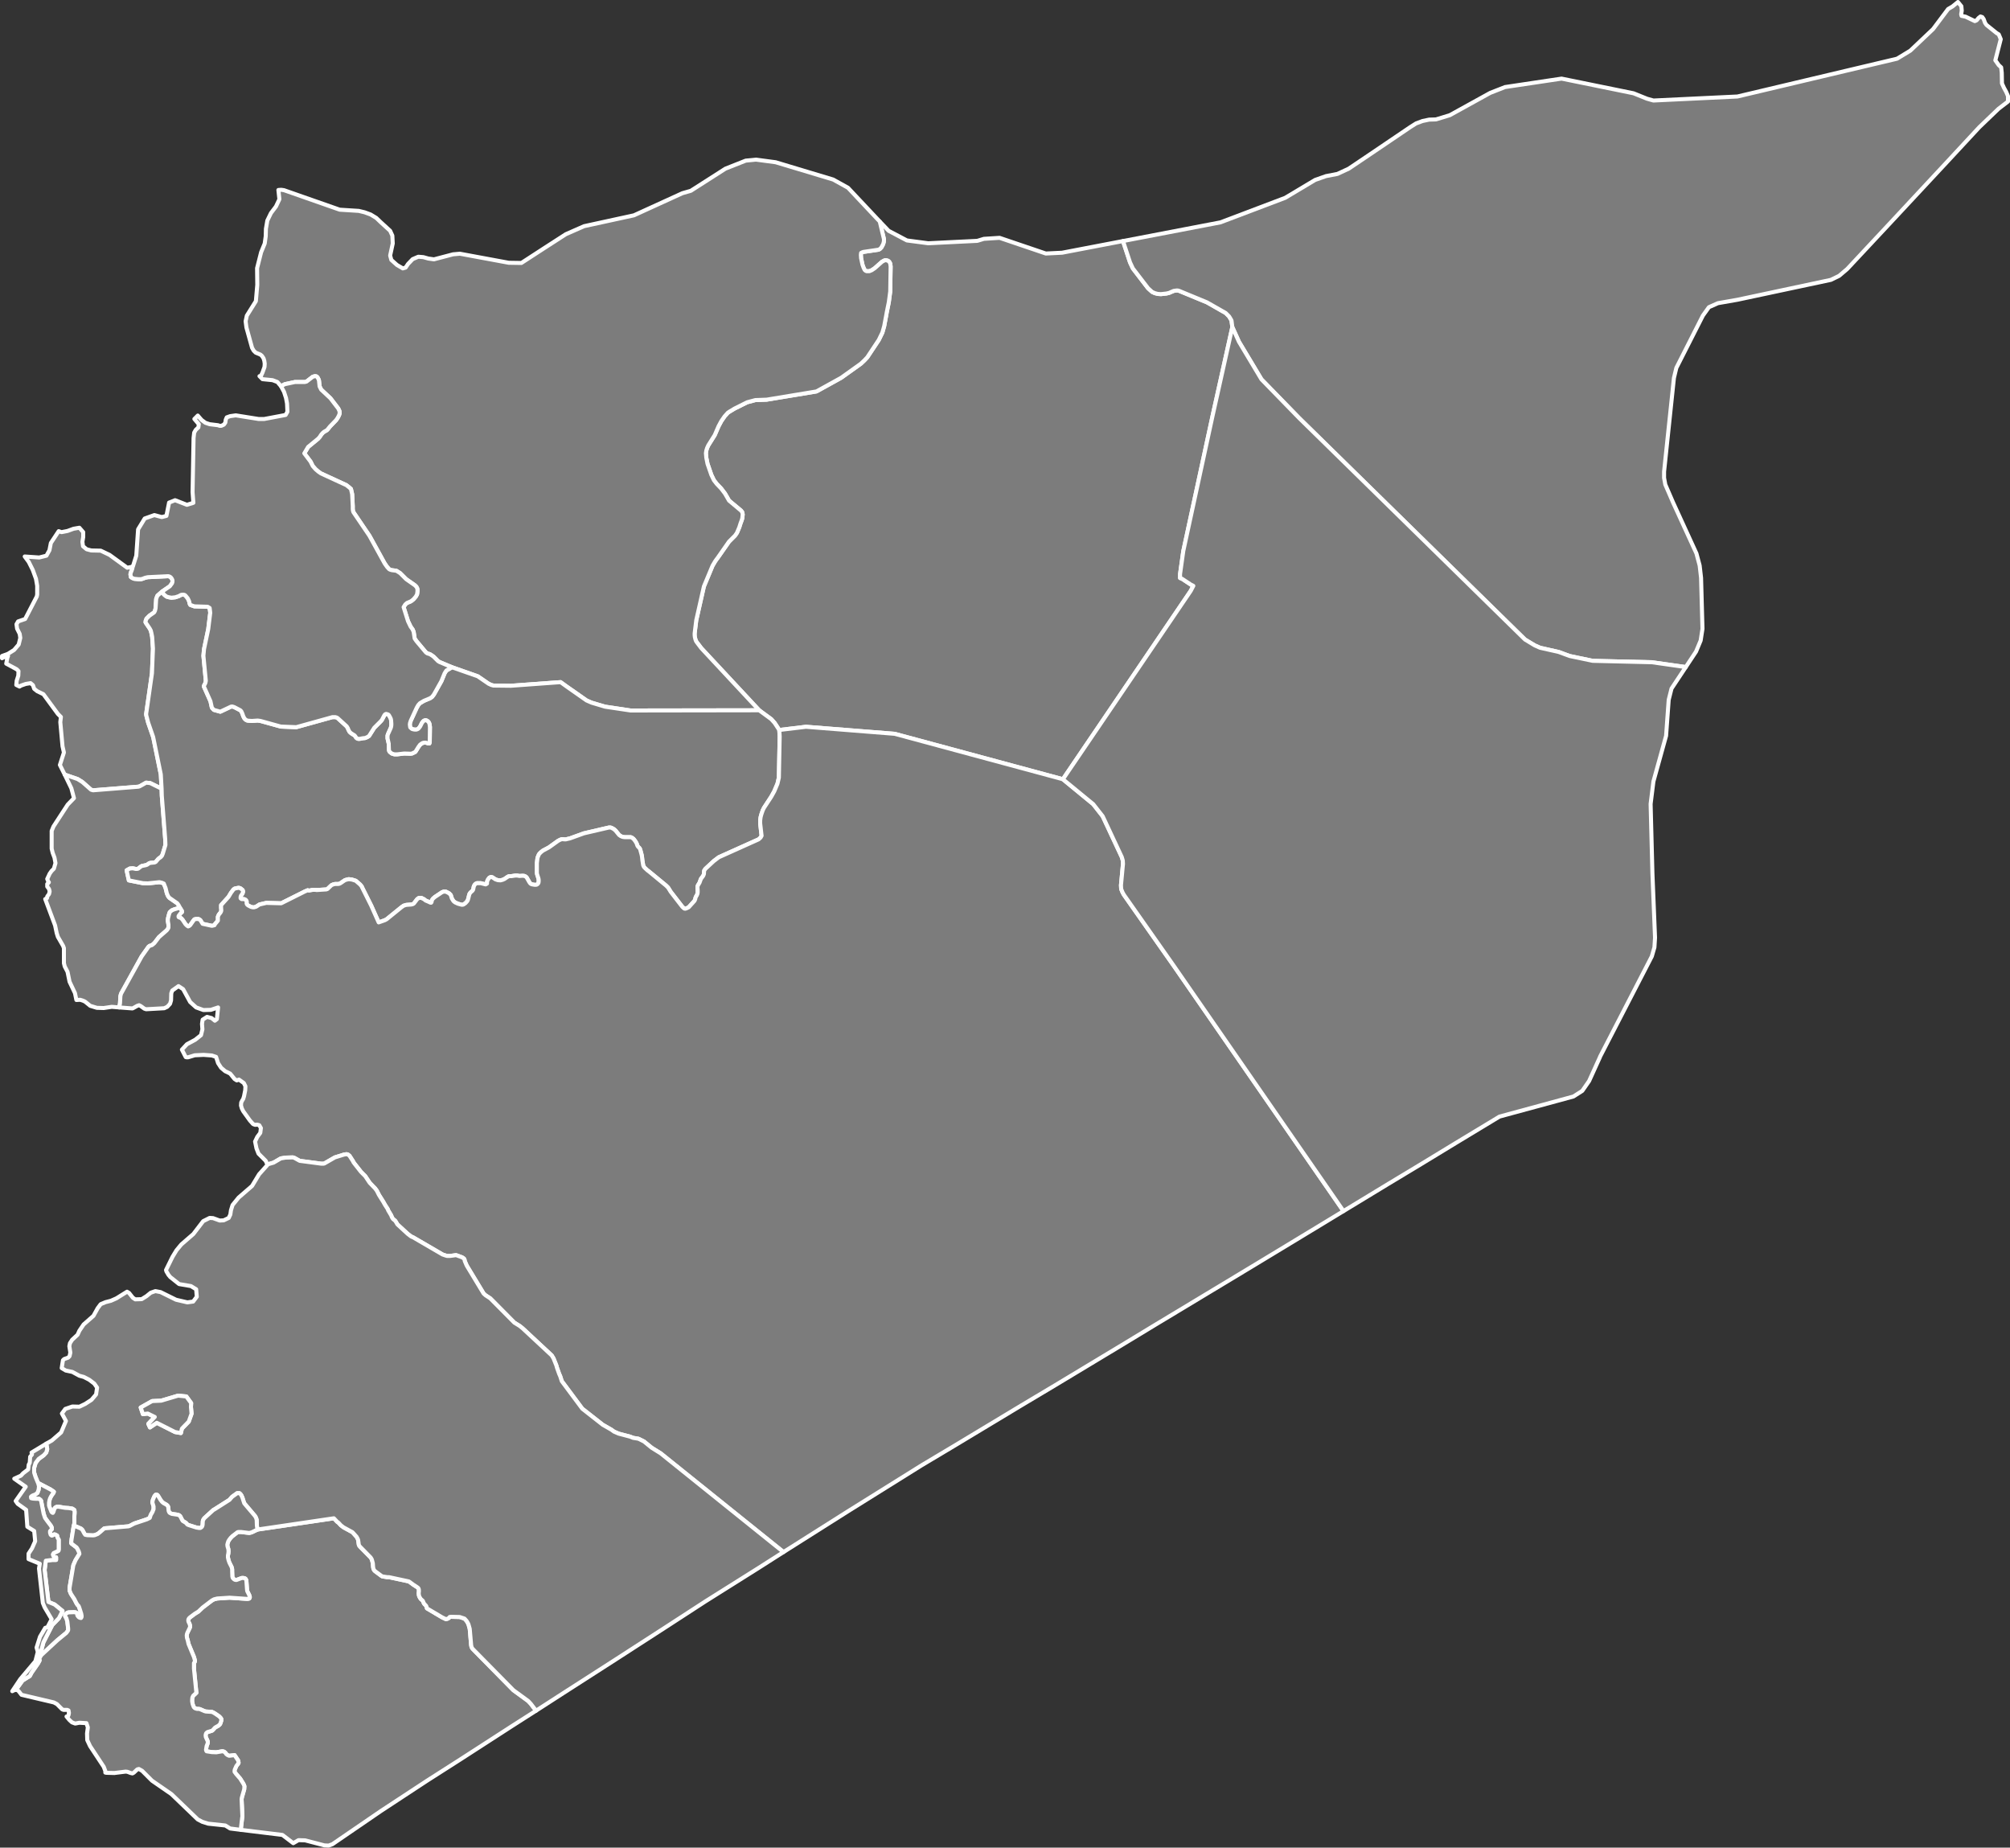 <?xml version="1.0"?>
<!--
************* Copyright (c) 2017 Pareto Softare, LLC DBA Simplemaps.com *******************		
************* Free for Commercial Use, full terms at  http://simplemaps.com/resources/svg-license ************
************* Attribution is appreciated! http://simplemaps.com ***************************
-->
<svg baseprofile="tiny" fill="#7c7c7c" height="919" stroke="#ffffff" stroke-linecap="round" stroke-linejoin="round" stroke-width="2" version="1.2" viewbox="0 0 1000 919" width="1000" xmlns="http://www.w3.org/2000/svg">
 <rect width="100%" height="100%" fill="#333333" stroke="none"/>
 <path d="M65.8 281.9l0.1 0.7-0.4 1.2-0.5 1.2-0.1 0.7 0.1 0.7 0.1 0.6 0.7 0.5 1 0.4 2.1 0.2 1.2 0 0.8-0.2 1.3-0.5 1.3-0.3 10.2-0.5 0.7 0.2 0.6 0.4 0.5 0.7 0.3 0.7 0 0.8-0.2 0.7-1.1 1.5-3.8 2.6-2.4 2.1-0.6 1.6-0.3 4.7-0.3 1.2-0.4 0.8-2.3 1.6-1.5 1.5-0.4 1-0.1 0.8 0.3 0.5 1.7 2.5 0.6 1.1 0.3 1.2 0.4 2 0.4 5.8-0.5 12.3-2.9 20.3 0.1 0.7 0.9 3.5 2.5 7.2 3.8 18.6 0.4 7.1-5.7-2.8-2-0.2-2.1 1.2-1.1 0.6-0.6 0.2-22.6 1.8-1-0.3-4.3-3.8-2.4-1.5-6.4-2.2-2.4-4.8 2-6.2-0.7-3.1-1.1-12 0.3-2.6-1.5-1.5-7.2-9.8-3.1-1.5-1.5-1.2-0.6-1.8-1.2-1-2.4 0.4-2.3 0.8-0.8 0.5-1.6-0.8 0.2-2.1 0.8-2.5 0.1-2.3-0.9-0.9-5.2-2.8 0.2-1 0.3-1.8 0.4-1-0.9 0-2.1 1.1 0-1.1 3-1.1 3-1.9 2.3-2.7 0.8-3.3-0.3-2-1.3-2.6-0.3-2.2 0.8-1.4 3.5-1.2 5.8-11.2 0.2-1 0-4.3-0.6-3.5-1.6-4.4-2-4-2-2.7 7.2 0.5 3.6-0.9 1.5-2.7 0.7-3.6 3.9-5.9 1.4 0.5 3-0.6 3-1.1 2.9-0.5 1.9 2.2 0 2.4-0.4 2.4 0.3 2.2 1.8 1.5 2.3 0.6 4.7 0.1 4.4 2.1 8.8 6.4 2.5-0.5z" id="SYR134" name="Lattakia" data-id="SYR134" data-name="Lattakia">
 </path>
 <path d="M80.4 392.3l0.1 3.5 1.7 21.7 0.1 2.8-1.3 4.3-0.4 1-0.6 0.7-1 0.7-0.5 0.5-1 1.2-0.6 0.3-2.1 0.2-0.6 0.2-1 0.7-0.5 0.2-1.4 0.3-0.6 0.1-0.6 0.3-0.9 0.7-0.5 0.4-0.6 0.1-0.6 0-1.4-0.3-1.5 0.1-1.6 0.9 1.1 5 7 1.4 2.4 0.1 5.8-0.6 1.3 0.3 0.9 0.4 0.9 2.3 0.6 2.5 0.5 1.2 0.3 0.5 0.5 0.6 3.9 2.7 0.7 1 0.6 1.2-2.8 0.8-1.2 0.5-0.7 0.6-0.4 0.4-0.4 1.3-0.4 1.6-0.1 0.8 0 0.6 0.3 1.8 0 1.2 0 0.4-0.3 0.5-0.5 0.7-3.9 3.4-2.3 3-0.7 0.6-0.5 0.4-0.9 0.3-0.3 0.1-0.5 0.4-3.4 4.8-10.3 18.6-0.3 1.2-0.2 3.6-0.4 2-3.7-0.3-4 0.6-3.4-0.1-3.3-1-2.6-2.1-1.1-0.5-1.3-0.4-1.9 0.1-0.7-3.4-2.7-5.7-1-4.9-1.4-2.7-0.4-1.6 0-7.5-0.4-1.1-2.6-4.5-0.6-1.9-0.8-3.8-4.9-13.1 0.9-0.5 0.1-0.8 0.9-1.2 0.3-1.3-0.3-1.2-0.9-1.2 0-1.3 0.8-0.8 0-0.1-0.3-0.3-0.5-1.3 1.2-2.6 0.9-1.3 1.2-1.2 0.8-2.8-0.5-2.7-0.9-2.4-0.5-2.1 0-8.8 0.9-2.2 7.1-10.9 3.1-3.2-1.3-4.9-3.3-6.8 6.4 2.2 2.4 1.5 4.3 3.8 1 0.3 22.6-1.8 0.6-0.2 1.1-0.6 2.1-1.2 2 0.2 5.7 2.8z" id="SYR135" name="Tartus" data-id="SYR135" data-name="Tartus">
 </path>
 <path d="M558.7 119.9l3.5 10.6 1.4 3 7.6 9.9 2 1.8 1.3 0.6 1.5 0.4 1.6 0.1 2.7-0.3 1.3-0.3 2.3-1 0.7-0.1 0.6-0.1 0.8 0 0.7 0.2 13.8 5.7 9.3 5.3 1.7 1.7 0.9 1.5 0.3 0.6 0.1 0.8 0.3 2.4-9.8 44-14.6 67.4-1.6 11.4 0 2 1 0.4 4.4 2.9 1.2 0.6-1.3 2.5-63.6 93.7-83.7-22.6-44.1-3.5-13.3 1.6-2.3-3.5-1.7-1.9-6-4.4-28.8-30.9-2.2-2.9-0.4-0.6-0.3-0.8-0.3-1.2-0.1-1 0-0.9 0.8-6.5 3.8-16.8 4.3-10.3 1.3-2.2 0.7-1 0.4-0.5 5.8-8.3 3-3 0.7-1 0.3-0.5 1.1-2.6 0.7-2.2 0.2-0.5 0.3-0.8 0.3-1 0.2-1.9-0.2-1.1-0.6-0.8-6-5-0.1-0.2-1.9-3.3-1.9-2.5-2.2-2.3-1.4-1.8-1.3-2.7-1.9-5.5-0.6-3-0.2-2.3 0.2-1.3 0.4-1.3 0.6-1.3 3.2-5.1 1.9-4.4 1.4-2.6 1.6-2.3 1.6-1.8 0.9-0.6 2.5-1.5 6.2-3.1 4.1-1.1 5.6-0.2 24.8-4.1 12.3-6.8 9.8-7 1.8-1.7 1.4-1.5 5.7-8.6 1.8-3.7 0.9-3.2 1.2-6.4 0-0.1 1.1-5.4 0.7-5.3 0.2-12.5-0.1-0.7-0.1-0.7-0.3-0.6-0.3-0.4-0.5-0.4-0.7-0.2-0.6-0.1-0.6 0.2-1.1 0.6-3.6 3.2-1.5 1-1.2 0.5-0.7 0-0.6 0-0.5-0.2-0.5-0.4-0.5-1-0.6-1.6-0.7-3.3-0.1-1.6 0.1-1 0.6-0.3 0.6-0.2 7.5-1.1 0.7-0.4 0.7-0.7 0.9-1.7 0.3-1.1 0.1-1-0.1-0.7-2-8.4 4.4 4.6 9.1 4.8 10.6 1.4 24.4-1.2 3.3-1 7.8-0.5 23 7.8 8.1-0.4 30.3-5.8z" id="SYR136" name="Ar Raqqah" data-id="SYR136" data-name="Ar Raqqah">
 </path>
 <path d="M437.7 110.2l2 8.4 0.1 0.7-0.1 1-0.3 1.1-0.9 1.7-0.7 0.7-0.7 0.4-7.5 1.1-0.6 0.2-0.6 0.3-0.1 1 0.1 1.6 0.7 3.3 0.6 1.6 0.5 1 0.5 0.4 0.5 0.2 0.6 0 0.7 0 1.2-0.5 1.5-1 3.6-3.2 1.1-0.6 0.6-0.2 0.6 0.1 0.7 0.2 0.5 0.4 0.3 0.4 0.3 0.6 0.1 0.7 0.1 0.7-0.2 12.5-0.7 5.3-1.1 5.4 0 0.1-1.2 6.4-0.9 3.2-1.8 3.7-5.7 8.6-1.4 1.5-1.8 1.7-9.8 7-12.3 6.8-24.8 4.1-5.6 0.2-4.1 1.1-6.2 3.1-2.5 1.5-0.9 0.6-1.6 1.8-1.6 2.3-1.4 2.6-1.9 4.4-3.2 5.1-0.6 1.3-0.4 1.3-0.2 1.3 0.2 2.3 0.6 3 1.9 5.5 1.3 2.7 1.4 1.8 2.2 2.3 1.9 2.5 1.9 3.3 0.1 0.2 6 5 0.6 0.8 0.2 1.1-0.2 1.9-0.3 1-0.3 0.8-0.2 0.5-0.7 2.2-1.1 2.6-0.3 0.5-0.7 1-3 3-5.8 8.3-0.4 0.5-0.7 1-1.3 2.2-4.3 10.3-3.8 16.8-0.8 6.5 0 0.9 0.1 1 0.3 1.2 0.3 0.8 0.4 0.6 2.2 2.9 28.8 30.9-64 0.1-12.7-1.9-6.7-2-2.5-1.1-10-7-2.9-2.1-24.7 1.8-8.7-0.1-1.1-0.3-1.3-0.6-5.4-3.7-12.8-4.5-6.2-2.6-0.8-0.5-2.2-2.2-1-0.7-0.8-0.5-1.3-0.4-0.7-0.5-4.7-5.6-0.9-1.3-0.5-3.3-0.5-1.2-1-1.4-1.3-2.7-2.2-7 0.8-1.3 0.9-0.8 1.7-0.7 0.5-0.3 1-0.8 0.7-0.8 0.5-0.6 0.6-1.1 0.1-0.7 0.1-0.8 0-0.7-0.1-0.7-0.4-0.8-0.8-0.8-4.3-3-3-3-1.9-1.2-2.3-0.3-0.7-0.2-0.6-0.3-1-1.1-1.2-1.7-7.6-13.8-8-11.8-0.2-0.7-0.1-0.8 0-1.5-0.3-5.9-0.3-1.3-0.3-1.3-0.9-0.8-1.4-1.1-12.6-5.8-1.3-0.9-1.4-1.2-1.4-1.6-1.1-2.2-3.1-4.1 1.9-3.2 5-4.1 0.8-0.9 0.7-1.1 0.7-0.8 0.7-0.6 1.4-0.8 0.4-0.4 1.2-1.5 3-3.1 0.7-1 0.6-1.1 0.3-0.7 0.2-0.7-0.1-1-0.6-1.3-3.9-5.1-4.6-4.3-0.8-1.6-0.3-2.9-0.2-0.6-0.3-0.6-0.3-0.5-0.5-0.4-0.7-0.1-1.1 0.3-3.1 2.4-0.8 0.2-4.9 0-5.1 1.1-1.9 1-1.8-2.1-2.4-0.9-5-0.5-1.5-1.5 0.7-0.1 0.8-1.7 1-2.8 0.1-1.6-0.2-1.4-0.4-1.3-0.8-1.2-0.7-0.6-2.4-1-1-1-0.8-1.4-2.8-10.1-0.4-3.1 0.6-2.8 4.5-7.2 0.7-8.1-0.1-8.3 2-7.9 1.8-4.4 0.5-3.6 0.1-3.7 0.7-4.1 1.8-3.7 2.5-3.3 1.7-3.6-0.5-4.6 1.4-0.1 1.4 0.2 27.7 9.7 9.5 0.6 2.9 0.7 3 1.1 2.8 1.7 2.3 2.2 4.6 4.2 1.1 2.4 0.2 3.9-1.3 6 0.6 2.2 2.8 2.5 2.9 1.7 1.4-0.4 1.2-1.8 2.3-2.4 2.8-1.2 2.5 0.2 2.5 0.7 2.8 0.4 9.5-2.5 3.4-0.3 24.3 4.5 6.3 0.1 11.4-7.4 10.7-6.9 9.1-4 24.8-5.4 24.1-11 4.2-1.2 17.2-11 10.1-4 5.1-0.5 9.8 1.3 28.6 8.6 7.4 4.1 15.8 16.8z" id="SYR137" name="Aleppo" data-id="SYR137" data-name="Aleppo">
 </path>
 <path d="M224.9 331.9l12.8 4.5 5.4 3.7 1.3 0.6 1.1 0.3 8.7 0.1 24.7-1.8 2.9 2.1 10 7 2.5 1.1 6.7 2 12.7 1.9 64-0.1 6 4.4 1.7 1.9 2.3 3.5 0.2 3.2-0.4 20.5-0.7 3-1.6 3.8-1.5 2.7-3.6 5.5-0.6 1.2-0.7 2-0.4 1.5-0.2 1.6 0 1.5 0.7 6.1-0.5 0.9-1 0.9-19.8 8.9-2.5 1.9-4.1 3.8-0.6 0.8-0.1 0.5-0.1 1.4-0.3 0.7-0.1 0.2-0.9 1.2-0.2 0.3-0.7 1.9-0.8 1.3-0.2 0.7 0 0.4 0.1 1.5 0 0.8-0.1 0.7-0.4 1-0.2 0.2-0.4 0.9-0.1 0.6-0.3 0.7-0.1 0.2-2.8 3.1-0.3 0.2-1.1 0.5-0.5 0.1-0.4-0.1-0.9-0.8-5.8-7.5-1.3-2.1-1-1-8.5-7-0.8-0.6-1.3-1.2-0.5-0.6-0.3-0.7-0.4-2.4-0.2-1.9-0.2-1-0.7-2.6-0.3-0.6-0.8-0.8-0.3-0.5-0.3-0.9-0.3-0.6-0.5-0.8-0.7-0.9-0.2-0.2-0.8-0.6-0.6-0.2-3 0-0.8-0.1-0.6-0.2-0.6-0.3-0.7-0.5-1.7-2.1-0.9-0.8-1.1-0.6-0.3-0.1-0.4-0.1-0.6 0-12.5 2.9-6.9 2.5-2.1 0.5-0.6 0-1.4-0.1-0.8 0.3-1 0.5-4.6 3.3-3 1.6-1 0.8-0.6 0.6-0.4 0.5-0.5 1.2-0.2 0.6-0.3 2.5 0 4.8 0.1 0.7 0.7 2.2 0.1 0.7 0 0.7-0.1 0.7-0.3 0.5-0.5 0.4-0.5 0.1-0.6 0-1.2-0.2-0.6-0.2-0.4-0.3-0.5-0.7-1.3-2.3-0.5-0.4-0.6-0.3-0.8-0.1-1.7 0.1-1.1-0.2-0.9 0-2 0.3-0.8 0-0.6 0.1-0.7 0.4-1.3 0.9-0.9 0.4-1.1 0.3-1.3-0.1-1.2-0.4-1.5-1-0.6-0.2-0.4 0.1-0.6 0.3-0.7 1-0.3 0.7-0.1 0.5 0 0.7-0.3 0.2-0.4 0.2-2.4-0.6-1.6 0-0.4 0-0.4 0.2-0.5 0.4-0.4 0.6-0.2 0.5-0.3 1.5-0.3 0.5-1.1 1-0.2 0.3-0.3 0.5-0.6 2.4-0.2 0.6-0.3 0.5-0.8 0.9-1 0.7-0.4 0.1-0.6 0-1.8-0.5-1.3-0.6-0.7-0.5-0.4-0.5-0.6-1-0.5-1.6-0.2-0.3-0.6-0.6-0.5-0.3-0.6-0.3-0.6-0.3-0.3 0-0.8 0-0.8 0.3-3.6 2.4-0.9 0.8-0.5 0.7-0.2 1-0.2 0.3-0.3 0-1.3-0.6-1.2-0.5-0.7-0.6-0.8-0.4-0.6-0.3-1.1 0-0.5 0.3-0.5 0.4-1.6 2.1-0.5 0.3-0.7 0.2-2.6 0.2-1.3 0.4-1 0.7-7.4 6-0.9 0.5-3.1 1.1-3.7-8.3-4.6-9.2-0.1-0.3-0.8-1-2.2-1.9-1.9-0.6-1.6-0.2-0.9 0.2-1 0.3-2.2 1.5-0.6 0.3-0.7 0.1-1.4 0-0.9 0.2-0.9 0.4-2 1.9-0.6 0.2-4.7 0.3-0.8-0.1-1.2 0-1.3 0.3-0.6 0.1-0.4-0.1-0.2-0.1-1.4 0.6-11.8 5.9-7.4-0.2-3.4 0.8-1.7 1.1-1 0.3-0.6 0-0.9-0.2-1.4-0.7-0.5-0.4-0.3-0.5 0-1.2-0.3-0.5-0.5-0.4-0.6-0.2-1.1 0-0.3-0.2-0.2-0.2 0-0.7 0.2-0.6 0.5-0.7 0.3-0.5 0.2-0.7 0-0.3-0.2-0.6-0.5-0.4-0.5-0.4-0.5-0.2-0.5-0.1-0.6 0.1-1.4 0.3-0.6 0.5-1.2 1.6-1.2 2-3.7 4.1 0 1.4 0.1 1.2-0.1 0.5-0.3 0.6-0.8 1-0.3 0.6-0.2 0.5 0 1.6 0 0.3-0.3 0.4-1.1 1.3-0.3 0.6-0.8 0.2-0.5 0.1-4.6-1-1.1-1.8-0.4-0.3-0.6-0.3-1.1 0-0.5 0.1-0.4 0.1-0.4 0.5-1.7 2.4-0.5 0.4-0.5 0.2-0.6-0.4-0.7-0.7-1.4-2.1-0.6-0.7-0.5-0.4-0.3 0-0.6-0.3-0.1-0.3 0.1-0.4 1-1.3 0.6-0.5 0-0.6-1-1.6-0.6-1.2-0.7-1-3.9-2.7-0.5-0.6-0.3-0.5-0.5-1.2-0.6-2.5-0.9-2.3-0.9-0.4-1.3-0.3-5.8 0.6-2.4-0.1-7-1.4-1.1-5 1.6-0.9 1.5-0.1 1.4 0.3 0.6 0 0.6-0.1 0.5-0.4 0.9-0.7 0.6-0.3 0.6-0.1 1.4-0.3 0.5-0.2 1-0.7 0.6-0.2 2.1-0.2 0.6-0.3 1-1.2 0.5-0.5 1-0.7 0.6-0.7 0.4-1 1.3-4.3-0.1-2.8-1.7-21.7-0.1-3.5-0.4-7.1-3.8-18.6-2.5-7.2-0.9-3.5-0.1-0.7 2.9-20.3 0.5-12.3-0.4-5.8-0.4-2-0.3-1.2-0.6-1.1-1.7-2.5-0.3-0.5 0.1-0.8 0.4-1 1.5-1.5 2.3-1.6 0.4-0.8 0.3-1.2 0.3-4.7 0.6-1.6 2.4-2.1 0.7 1.3 0.4 0.4 0.6 0.5 0.6 0.4 1.1 0.3 1.2 0.2 1.9-0.2 1.8-0.6 0.5-0.3 0.6-0.3 0.6-0.1 0.7 0 0.6 0.2 0.5 0.5 0.9 1.1 0.4 0.8 0.3 0.7 0.3 1.3 0.3 0.5 2 0.7 6.6 0.2 1 0.6 0.3 2.4-1 8.1-2.1 10-0.3 3.3 1.2 12.4-0.2 1-0.3 0.7-0.3 0.5-0.2 0.6 3.3 7.4 0.7 3.2 1 1.1 3.2 0.9 5.3-2.5 0.6-0.1 1 0.3 2.7 1.4 0.5 0.3 0.4 0.5 0.5 1.1 0.4 1.2 0.5 1 0.4 0.5 0.5 0.4 0.6 0.3 0.8 0.1 1.5 0.1 2.9-0.2 1.4 0.2 10.1 2.8 7.7 0.3 18-5 0.7 0 0.7 0 0.7 0.2 0.5 0.3 4.5 4.1 0.6 1 0.2 0.6 0.6 1.1 0.4 0.4 0.5 0.4 1.6 1 0.4 0.5 0.3 0.5 0.4 0.4 0.6 0.3 0.9 0 1.5-0.3 1.1-0.1 1-0.4 1-0.6 2.6-4.1 3.2-3.2 0.6-0.7 1.2-2.3 0.4-0.5 0.5-0.2 0.8 0.2 0.5 0.3 0.3 0.5 0.6 1.1 0.2 0.6 0.1 0.7 0.1 1.4 0 0.7-0.1 0.8-0.2 0.7-1.4 3.1-0.2 0.7 0 0.7 0 0.7 0.6 2.6 0 0.7 0.1 2.3 0.1 0.6 0.3 0.5 0.5 0.4 0.5 0.4 0.6 0.2 0.7 0.2 1.5 0 3.4-0.4 3.1 0.1 0.8-0.1 0.8-0.4 0.7-0.3 0.4-0.5 1.3-2.1 0.8-1.1 1-0.7 0.5-0.2 0.6-0.1 0.7 0 0.7 0.2 0.6 0.2 0.5 0 0.2-0.5 0.1-7.7-0.2-1.4-0.2-0.6-0.3-0.5-0.4-0.4-0.5-0.3-0.6-0.2-0.6 0.2-0.5 0.3-0.7 0.9-0.9 1.8-0.4 0.5-0.4 0.5-0.5 0.3-0.6 0.2-0.7 0-0.7-0.1-0.7-0.2-0.5-0.4-0.4-0.4-0.1-0.6-0.1-0.8 0.1-0.8 0.4-1.2 2.9-6.3 0.8-1.4 0.8-0.9 2-1.2 3.1-1.3 1-0.7 0.9-1.2 3.7-6.6 1.6-3.9 0.5-0.8 0.4-0.6 2.8-1.6z" id="SYR138" name="Hamah" data-id="SYR138" data-name="Hamah">
 </path>
 <path d="M528.8 387.6l15.1 12.4 4.7 6 9.5 20.3 0.5 1.7 0.1 1.7-1 10.6 0.1 1.9 0.7 1.7 0.6 1.1 24.8 35.3 84.5 122.1-10.7 6.5-33.2 20.1-16.6 10-16.6 10-16.6 10-16.5 10-33.2 20-16.6 9.9-16.6 10-16.6 10-16.6 9.9-36.7 22.9-32.1 20.3-61.1-49.1-4.5-2.8-3.8-3.1-1-0.5-1.4-0.7-0.5-0.2-2.5-0.4-1.5-0.6-5.7-1.5-2.3-1-1.4-1-4.2-2.4-10.2-8-10.2-13.7-0.8-2.5-0.5-1.1-1.1-3.1-0.3-1.1-1.4-3.5-0.9-1.5-14.5-13.5-1.5-1.2-2.6-1.6-12-12.1-2.3-1.5-1-0.9-7.8-12.9-0.6-1-1-2.3 0-0.3-0.2-0.6-0.2-0.3-0.9-0.6-3-1.1-2.9 0.4-1.6 0-0.7-0.2-1.5-0.5-14.6-8.5-1.1-0.5-1.7-1.3-5.1-4.7-0.7-1.2-0.4-0.6-1.1-0.9-0.5-0.8-0.4-1-1.5-2.5-0.2-0.6-1.1-1.7-0.2-0.3-0.9-1.6-2.2-3.5-1-2-0.9-1.2-2.7-2.8-2.2-3.3-2.1-2.1-3.3-4.2-0.5-0.7-0.1-0.3-1.8-2.8-0.9-0.7-0.7-0.1-1.2 0.2-4.5 1.4-5.2 3-0.4 0.1-1.3 0-10.6-1.4-2.7-1.5-0.7-0.2-3.6 0.1-2.4 0.4-3.6 2.1-3.1 0.9-0.8-1.8-3.6-3.6-1-2.6-0.7-3.4 1.1-2.3 1.5-2 0.3-2.4-0.8-1.4-1-0.3-1.1 0.1-1-0.4-1.6-1.8-3.3-4.6-0.7-1.4-0.4-1.4 0.1-1.5 0.5-1 0.5-0.8 0.4-1.3 0.6-3 0.1-2-0.8-1.6-2.4-1.7-1.1 0.4-1.1-0.7-2.2-2.7-2.5-1.2-2-1.7-1.5-2.3-1-3.1-2.1-0.7-4.1-0.3-4.4 0.2-3.3 1-0.8 0-0.4-0.1-1.9-3.7 2.5-2.7 4.1-2.2 2.9-2.3 0.7-2.9-0.2-2.7 0.3-2.1 2.2-1.4 2.3 0.6 1.6 1.3 1-0.8 0.6-5.8-3.6 1.2-3.7 0.1-3.6-1.3-3-2.7-3.5-6.4-2.3-1.5-3.1 2.2-0.5 1.4-0.1 3.5-0.5 1.7-1.4 1.5-1.5 0.7-9 0.5-0.9-0.3-1.8-1.3-0.8-0.4-0.9 0.3-1.8 1-0.6 0.3-6.6-0.5 0.4-2 0.2-3.6 0.3-1.2 10.3-18.6 3.4-4.8 0.5-0.4 0.3-0.1 0.9-0.3 0.5-0.4 0.7-0.6 2.3-3 3.9-3.4 0.5-0.7 0.3-0.5 0-0.4 0-1.2-0.3-1.8 0-0.6 0.1-0.8 0.4-1.6 0.4-1.3 0.4-0.4 0.7-0.6 1.2-0.5 2.8-0.8 1 1.6 0 0.6-0.6 0.5-1 1.3-0.1 0.4 0.1 0.3 0.6 0.3 0.3 0 0.5 0.4 0.6 0.7 1.4 2.1 0.7 0.7 0.6 0.4 0.5-0.2 0.5-0.4 1.7-2.4 0.4-0.5 0.4-0.1 0.5-0.1 1.1 0 0.6 0.3 0.4 0.3 1.1 1.8 4.6 1 0.5-0.1 0.8-0.2 0.3-0.6 1.1-1.3 0.3-0.4 0-0.3 0-1.6 0.2-0.5 0.3-0.6 0.8-1 0.3-0.6 0.1-0.5-0.1-1.2 0-1.4 3.7-4.1 1.2-2 1.2-1.6 0.6-0.5 1.4-0.3 0.6-0.1 0.5 0.1 0.5 0.2 0.5 0.4 0.5 0.4 0.2 0.6 0 0.3-0.2 0.7-0.3 0.5-0.5 0.7-0.2 0.6 0 0.7 0.2 0.2 0.3 0.2 1.1 0 0.6 0.2 0.5 0.4 0.3 0.5 0 1.2 0.3 0.5 0.5 0.4 1.4 0.7 0.9 0.2 0.6 0 1-0.3 1.7-1.1 3.4-0.8 7.4 0.2 11.8-5.9 1.4-0.6 0.2 0.1 0.4 0.1 0.6-0.1 1.3-0.3 1.2 0 0.8 0.1 4.7-0.3 0.6-0.2 2-1.9 0.9-0.4 0.9-0.2 1.4 0 0.7-0.1 0.6-0.3 2.2-1.5 1-0.3 0.9-0.2 1.6 0.2 1.9 0.6 2.2 1.9 0.8 1 0.1 0.3 4.6 9.2 3.7 8.3 3.1-1.1 0.9-0.5 7.4-6 1-0.7 1.3-0.4 2.6-0.2 0.7-0.2 0.5-0.3 1.6-2.1 0.5-0.4 0.5-0.3 1.1 0 0.6 0.3 0.8 0.4 0.7 0.6 1.2 0.5 1.3 0.6 0.3 0 0.2-0.3 0.2-1 0.5-0.7 0.9-0.8 3.6-2.4 0.8-0.3 0.8 0 0.3 0 0.6 0.3 0.6 0.3 0.5 0.3 0.6 0.6 0.2 0.3 0.5 1.6 0.6 1 0.4 0.5 0.7 0.5 1.3 0.6 1.8 0.5 0.6 0 0.4-0.1 1-0.7 0.8-0.9 0.3-0.5 0.2-0.6 0.6-2.4 0.3-0.5 0.2-0.3 1.1-1 0.3-0.5 0.3-1.5 0.2-0.5 0.4-0.6 0.5-0.4 0.4-0.2 0.4 0 1.6 0 2.4 0.6 0.4-0.2 0.3-0.2 0-0.7 0.1-0.5 0.3-0.7 0.7-1 0.6-0.3 0.4-0.1 0.6 0.2 1.5 1 1.2 0.4 1.3 0.1 1.1-0.3 0.9-0.4 1.3-0.9 0.7-0.4 0.6-0.1 0.8 0 2-0.3 0.9 0 1.1 0.2 1.7-0.1 0.8 0.1 0.6 0.3 0.5 0.4 1.3 2.3 0.5 0.7 0.4 0.3 0.6 0.2 1.2 0.2 0.6 0 0.5-0.1 0.5-0.4 0.3-0.5 0.1-0.7 0-0.7-0.1-0.7-0.7-2.2-0.1-0.7 0-4.8 0.3-2.5 0.2-0.6 0.5-1.2 0.4-0.5 0.6-0.6 1-0.8 3-1.6 4.6-3.3 1-0.5 0.8-0.3 1.4 0.1 0.6 0 2.1-0.5 6.9-2.5 12.5-2.9 0.6 0 0.4 0.1 0.3 0.1 1.1 0.6 0.9 0.8 1.7 2.1 0.7 0.5 0.6 0.3 0.6 0.2 0.8 0.1 3 0 0.6 0.2 0.8 0.6 0.2 0.2 0.7 0.9 0.5 0.8 0.3 0.6 0.3 0.9 0.3 0.5 0.8 0.8 0.3 0.6 0.7 2.6 0.2 1 0.2 1.9 0.4 2.4 0.3 0.7 0.5 0.6 1.3 1.2 0.8 0.6 8.5 7 1 1 1.3 2.1 5.8 7.5 0.9 0.8 0.4 0.1 0.5-0.1 1.1-0.5 0.3-0.2 2.8-3.1 0.1-0.2 0.3-0.7 0.1-0.6 0.4-0.9 0.2-0.2 0.4-1 0.1-0.7 0-0.8-0.1-1.5 0-0.4 0.2-0.7 0.8-1.3 0.7-1.9 0.2-0.3 0.9-1.2 0.1-0.2 0.3-0.7 0.1-1.4 0.1-0.5 0.6-0.8 4.1-3.8 2.5-1.9 19.8-8.9 1-0.9 0.5-0.9-0.7-6.1 0-1.5 0.2-1.6 0.4-1.5 0.7-2 0.6-1.2 3.6-5.5 1.5-2.7 1.6-3.8 0.7-3 0.4-20.5-0.2-3.2 13.3-1.6 44.1 3.5 83.7 22.6z" id="SYR139" name="Homs (Hims)" data-id="SYR139" data-name="Homs (Hims)">
 </path>
 <path d="M224.9 331.9l-2.8 1.6-0.4 0.6-0.5 0.8-1.6 3.9-3.7 6.6-0.9 1.2-1 0.7-3.1 1.3-2 1.2-0.8 0.9-0.8 1.4-2.9 6.3-0.4 1.2-0.1 0.8 0.1 0.8 0.1 0.6 0.4 0.4 0.5 0.4 0.7 0.2 0.7 0.1 0.7 0 0.6-0.2 0.5-0.3 0.4-0.5 0.4-0.5 0.9-1.8 0.7-0.9 0.5-0.3 0.6-0.2 0.6 0.2 0.5 0.3 0.4 0.4 0.3 0.5 0.2 0.6 0.2 1.4-0.1 7.7-0.2 0.5-0.5 0-0.6-0.2-0.7-0.2-0.7 0-0.6 0.1-0.5 0.2-1 0.7-0.8 1.1-1.3 2.1-0.4 0.5-0.7 0.3-0.8 0.4-0.8 0.1-3.1-0.1-3.4 0.4-1.5 0-0.7-0.2-0.6-0.2-0.5-0.4-0.5-0.4-0.3-0.5-0.1-0.6-0.1-2.3 0-0.7-0.6-2.6 0-0.7 0-0.7 0.2-0.7 1.4-3.1 0.2-0.7 0.1-0.8 0-0.7-0.1-1.4-0.1-0.7-0.2-0.6-0.6-1.1-0.3-0.5-0.5-0.3-0.8-0.2-0.5 0.2-0.4 0.5-1.2 2.3-0.6 0.7-3.2 3.2-2.6 4.1-1 0.6-1 0.4-1.1 0.1-1.5 0.3-0.9 0-0.6-0.3-0.4-0.4-0.3-0.5-0.4-0.5-1.6-1-0.5-0.4-0.4-0.4-0.6-1.1-0.2-0.6-0.6-1-4.5-4.1-0.5-0.3-0.7-0.2-0.7 0-0.7 0-18 5-7.7-0.3-10.1-2.8-1.4-0.2-2.9 0.2-1.5-0.1-0.8-0.1-0.6-0.3-0.5-0.4-0.4-0.5-0.5-1-0.4-1.2-0.5-1.1-0.4-0.5-0.5-0.3-2.7-1.4-1-0.3-0.6 0.1-5.3 2.5-3.2-0.9-1-1.1-0.7-3.2-3.3-7.4 0.2-0.6 0.3-0.5 0.3-0.7 0.2-1-1.2-12.4 0.3-3.3 2.1-10 1-8.1-0.3-2.4-1-0.6-6.6-0.2-2-0.7-0.3-0.5-0.3-1.3-0.3-0.7-0.4-0.8-0.9-1.1-0.5-0.5-0.6-0.2-0.7 0-0.6 0.1-0.6 0.3-0.5 0.3-1.8 0.6-1.9 0.2-1.2-0.2-1.1-0.3-0.6-0.4-0.6-0.5-0.4-0.4-0.7-1.3 3.8-2.6 1.1-1.5 0.2-0.7 0-0.8-0.3-0.7-0.5-0.7-0.6-0.4-0.7-0.2-10.2 0.5-1.3 0.3-1.3 0.5-0.8 0.2-1.2 0-2.1-0.2-1-0.4-0.7-0.5-0.1-0.6-0.1-0.7 0.1-0.7 0.5-1.2 0.4-1.2-0.1-0.7 0.3-0.1 1.7-5.4 0.9-13.1 3.3-5.4 4.8-1.7 3.7 1 2.3-0.6 1.3-6.5 0-0.1 3-1.2 5.9 2.3 3.2-1-0.4-5.3 0.5-26.9 0.3-2.7 0.8-1.4 1.3-1.2 0.2-1.6-2.2-2.6 1.7-1.7 1.9 2.2 1.9 1.4 2.1 0.7 4.1 0.5 0.9 0.3 0.8 0 1.3-0.6 0.7-1 0.2-1.4 0.5-1.2 1.7-0.6 2.8-0.4 11.3 1.8 2.9 0 10.6-2 0.9-1.6-0.2-4.1-0.5-2.7-1-3.1-1.5-2.8 1.9-1 5.1-1.1 4.9 0 0.8-0.2 3.1-2.4 1.1-0.3 0.7 0.1 0.5 0.4 0.3 0.5 0.3 0.6 0.2 0.6 0.3 2.9 0.8 1.6 4.6 4.3 3.9 5.1 0.6 1.3 0.1 1-0.2 0.7-0.3 0.7-0.6 1.1-0.7 1-3 3.1-1.2 1.5-0.4 0.4-1.4 0.8-0.7 0.6-0.7 0.8-0.7 1.1-0.8 0.9-5 4.1-1.9 3.2 3.1 4.1 1.1 2.2 1.4 1.6 1.4 1.2 1.3 0.9 12.6 5.8 1.4 1.1 0.9 0.8 0.3 1.3 0.3 1.3 0.3 5.9 0 1.5 0.1 0.8 0.2 0.7 8 11.8 7.6 13.8 1.2 1.7 1 1.1 0.6 0.3 0.7 0.2 2.3 0.3 1.9 1.2 3 3 4.3 3 0.8 0.8 0.4 0.8 0.1 0.7 0 0.7-0.1 0.8-0.1 0.7-0.6 1.1-0.5 0.6-0.7 0.8-1 0.8-0.5 0.3-1.7 0.7-0.9 0.8-0.8 1.3 2.2 7 1.3 2.7 1 1.4 0.5 1.2 0.5 3.3 0.9 1.3 4.7 5.6 0.7 0.5 1.3 0.4 0.8 0.5 1 0.7 2.2 2.2 0.8 0.5 6.2 2.6z" id="SYR140" name="Idlib" data-id="SYR140" data-name="Idlib">
 </path>
 <path d="M838.7 331.8l-16.9-2.4-29.4-0.7-11.5-2.4-5.4-2-9.3-2.1-2.7-1.2-4.8-2.9-112.4-110.2-18.7-19.2-11.2-18.7-3.3-7.3-0.3-2.4-0.1-0.8-0.3-0.6-0.9-1.5-1.7-1.7-9.3-5.3-13.8-5.7-0.7-0.2-0.8 0-0.6 0.1-0.7 0.1-2.3 1-1.3 0.3-2.7 0.3-1.6-0.1-1.5-0.4-1.3-0.6-2-1.8-7.6-9.9-1.4-3-3.5-10.6 48.5-9.3 32.2-12.2 14.9-8.9 5.4-1.9 5.7-1.1 5.6-2.6 10.7-7.2 19.8-13.4 3-1.9 3.2-1.2 3.3-0.7 3.4-0.1 6.9-2.1 20.1-11.1 7.4-2.9 28.1-4.2 35.8 7.3 6.7 2.7 3.2 0.9 41.8-2 62.5-14.8 16.9-4 6.6-4 11.3-10.7 7.5-10 2.2-1.3 2.7-2.2 1.7 2.1 0.2 2.2-0.3 1.8 0.2 0.8 2 0.4 4.6 2.2 0.9-0.4 0.9-1.1 1-0.8 0.9 0.3 0.7 1 0.7 1.9 0.7 1 5.1 4.1 1 0.6 1 2.4-2.7 10.5 1.7 2.4 1.2 1.1 0.3 2.7 0.1 5.3 1 2.2 1.1 2 0.9 2.1 0 2.7-4.7 3.6-9.6 9.2-15.5 16.7-30 32.2-20.2 21.6-4 3.4-4.1 2-46.5 9.9-9.7 1.7-4.5 2-3 4.2-13.2 26-1.2 5-4.9 46.6 0 3.1 0.6 3.3 3.9 9 11.6 25.3 1.6 6 0.7 6.1 0.7 25.4-0.9 5.8-2.3 5.5-5.1 7.7z" id="SYR141" name="Hasaka (Al Haksa)" data-id="SYR141" data-name="Hasaka (Al Haksa)">
 </path>
 <path d="M838.7 331.8l-7.1 10.7-1.4 5.6-1.3 17.9-6.3 22.7-1.4 11.2 0.9 34.5 1.3 32-0.3 4.8-1.3 4.5-25.8 50 0 0.1-5.4 11.9-3.4 4.9-4.4 2.8-36.8 10-22 13.3-16.6 10.1-16.6 10-22.4 13.6-84.5-122.1-24.8-35.3-0.6-1.1-0.7-1.7-0.1-1.9 1-10.6-0.1-1.7-0.5-1.7-9.5-20.3-4.7-6-15.1-12.4 63.6-93.7 1.3-2.5-1.2-0.6-4.4-2.9-1-0.4 0-2 1.6-11.4 14.6-67.4 9.8-44 3.3 7.3 11.2 18.7 18.7 19.2 112.4 110.2 4.8 2.9 2.7 1.2 9.3 2.1 5.4 2 11.5 2.4 29.4 0.7 16.9 2.4z" id="SYR142" name="Dayr Az Zawr" data-id="SYR142" data-name="Dayr Az Zawr">
 </path>
 <path d="M266.7 850.9l-11.9 7.6-25.7 16.6-16.6 10.6-23 15.1-24.1 16.5-1.9 0.7-2.1-0.1-9.6-2.5-3.3-0.1-2.6 1.5-5.4-4.1-20.5-2.5-0.1-1.1 0.6-5.1 0.1-0.4-0.4-8.6 0.1-0.8 1-3.5 0.2-0.7 0.1-1.5-0.2-0.6-0.4-0.8-1.5-2.4-2-2.3-0.8-1.1 0-0.5 0.1-0.6 0.8-1.8 1-1.3 0.1-0.3-0.2-1.1-1.8-2.7-2.4 0.3-0.4 0-0.8-0.4-0.6-0.5-0.3-0.5-0.7-0.6-0.7-0.2-0.3 0-2.9 0.5-2.3-0.1-2.5-0.4-0.2-0.3-0.1-0.5 0.2-1.2 0.1-0.6 0.5-1.3 0.1-0.7-0.1-0.5-0.9-2-0.1-0.9 0.2-0.9 0.6-0.6 1.9-0.6 0.6-0.2 0.4-0.4 1-1.1 0.5-0.3 1.1-0.6 0.8-0.7 0.3-0.6 0.4-1.3 0-0.8-0.4-0.6-0.7-0.7-1.9-1.3-1-0.6-0.7-0.3-3-0.2-0.7-0.2-2.3-1-0.7-0.1-0.7 0-0.7-0.2-0.4-0.2-0.5-0.5-0.5-1.3-0.1-0.4-0.2-1.1 0-0.8 0.1-1.1 0.4-0.9 1.6-1.5-1.2-12 0-2.8 0.4-0.6 0.1-0.6-0.5-1.8-2.7-6.5-0.4-1.8-0.4-1.3-0.1-1.1 0.1-0.7 0.2-0.6 1.2-2.5 0.2-0.6-0.1-0.7-0.2-0.7-0.4-0.8-0.2-0.6 0-0.7 0.3-0.6 0.5-0.5 2.4-1.8 1.8-1.1 2.1-2 4.6-3.5 1.1-0.6 1.6-0.4 6.1-0.4 8.8 0.6 0.7-0.1 0.3-0.1 0.2-0.3 0.1-0.4-0.3-1-0.7-1.4-0.3-0.6-0.1-0.7-0.3-4.2-0.1-0.6-0.3-0.6-0.5-0.3-0.7-0.1-0.7 0-0.3 0.1-2.4 0.9-0.7-0.1-0.5-0.3-0.6-0.6-0.2-0.7-0.1-2.7 0-0.8-0.1-0.7-0.2-0.6-1.1-2.2-0.4-1.2-0.3-1.3 0-1 0.2-1 0.1-1.1-0.1-1.1-0.4-1.3-0.1-0.9 0.2-0.8 0.3-0.9 0.5-0.8 0.7-0.9 0.8-0.8 2.6-2 0.6-0.1 1 0 4.2 0.5 1.2-0.3 2.9-1.4 38-5.6 0.2 0.2 1.4 1.5 0.7 0.5 1.2 1.3 1.3 1 4.4 2.4 0.4 0.4 1.7 1.9 0.6 1.1 0.2 0.6 0.3 2.2 0.2 0.5 0.4 0.5 5.3 5.4 0.5 0.8 0.2 0.6 0.4 1.5 0.1 1.6 0.1 0.7 0.2 0.7 0.3 0.5 0.4 0.4 3.1 2.3 0.5 0.3 2.5 0.4 0.9 0 9.8 2.1 0.7 0.5 0.7 0.5 0.8 0.6 1.7 1.1 0.7 0.5 0.3 0.5 0.1 0.6 0 0.8-0.1 0.7 0.1 1 0.1 0.4 0.2 0.5 0.6 1 0.9 0.8 0.2 0.2 0.3 0.8 0.4 0.7 0.4 0.4 0.3 0.3 0.3 0.4 0.3 1.1 7.6 4.5 1.9 0.9 0.9-0.3 0.5-0.3 0.4-0.5 0.7-0.1 4.3 0.1 2.4 0.8 1 1.1 0.6 1 0.3 0.6 0.2 0.6 0.5 1.8 0.7 8.1 0.2 1 0.5 0.8 20.3 20.6 7.4 5.4 1.3 1.4 2.6 3.4z" id="SYR143" name="As Suwayda'" data-id="SYR143" data-name="As Suwayda'">
 </path>
 <path d="M389.8 772l-12.7 8.1-26.1 16.4-19.1 12.4-25.7 16.6-25.7 16.5-13.8 8.9-2.6-3.4-1.3-1.4-7.4-5.4-20.3-20.6-0.5-0.8-0.2-1-0.7-8.1-0.5-1.8-0.2-0.6-0.3-0.6-0.6-1-1-1.1-2.4-0.8-4.3-0.1-0.7 0.1-0.4 0.5-0.5 0.3-0.9 0.3-1.9-0.9-7.6-4.5-0.3-1.1-0.3-0.4-0.3-0.3-0.4-0.4-0.4-0.7-0.3-0.8-0.2-0.2-0.9-0.8-0.6-1-0.2-0.5-0.1-0.4-0.1-1 0.1-0.7 0-0.8-0.1-0.6-0.3-0.5-0.7-0.5-1.7-1.1-0.8-0.6-0.7-0.5-0.7-0.5-9.8-2.1-0.9 0-2.5-0.4-0.5-0.3-3.1-2.3-0.4-0.4-0.3-0.5-0.2-0.7-0.1-0.7-0.1-1.6-0.4-1.5-0.2-0.6-0.5-0.8-5.3-5.4-0.4-0.5-0.2-0.5-0.3-2.2-0.2-0.6-0.6-1.1-1.7-1.9-0.4-0.4-4.4-2.4-1.3-1-1.2-1.3-0.7-0.5-1.4-1.5-0.2-0.2-38 5.6-0.3-1.9-0.1-2.9-0.3-1-0.5-0.9-5-5.9-0.4-0.5-0.2-0.6-0.7-2.2-0.5-1.1-0.5-0.7-0.5-0.4-0.6 0-0.5 0-2.5 1.8-0.9 1-0.4 0.5-7.4 4.7-0.7 0.4-4.5 4.1-0.5 0.8-0.2 0.6-0.1 1.9-0.2 0.7-0.3 0.4-0.6 0.4-0.8 0-1.2-0.2-3.8-1.2-0.7-0.3-0.4-0.5-0.4-0.4-1.5-0.9-0.3-0.5-0.7-1.4-0.3-0.5-0.5-0.4-0.2-0.1-0.7-0.2-2.7-0.4-0.7-0.3-0.5-0.3-0.3-0.6-0.1-0.3-0.2-1.8-0.2-0.6-0.6-0.6-1.6-0.9-0.7-0.6-0.7-0.9-1.2-2-0.4-0.5-0.6-0.2-0.4 0.2-0.5 0.7-0.7 1.6-0.2 0.8-0.1 0.6 0.6 2 0 0.7 0 0.7-0.3 0.7-0.2 0.6-0.9 1.5-0.5 1.5-1.4 0.7-6.3 2.1-2.3 1.2-0.6 0.2-11.9 1-0.2 0.1-2.3 2-0.9 0.7-0.5 0.2-1 0.4-0.8 0.1-2.9-0.1-1-0.2-0.5-0.7-0.9-1.7-0.6-0.6-0.4-0.2-3.3-1.4 0.3-1.2 0-0.8 0-2.7 0.1-1.5 0-0.8-0.1-0.7-0.4-0.3-0.6-0.4-1.9-0.3-1.7-0.1-3.5-0.6-0.7 0.1-0.6 0.3-0.4 0.4-0.2 0.5-0.4 1.3-0.3 0.5-0.3-0.1-0.4-0.4-0.9-2.2-0.3-0.9 0-0.8 0-0.7 0.2-1.1 0.3-1 0.4-0.8 0.6-1 0.7-0.9 0.2-0.6-1.6-1.1-6.3-3.3-1.2-2.9-0.7-2.2 0-2.4 0.7-2.4 1.5-2 2.5-1.8 1.3-1.4 0.5-1.7-0.5-2.7 2.8-1.6 4.6-4 2.4-5.7-2-3.7 1.7-2.3 3.5-1.2 3.5 0.1 2.9-1.4 3.1-2 2.3-2.7 0.5-3.4-1.4-2-2.5-1.9-2.7-1.4-2.2-0.6-3.5-1.9-3.3-0.7-2-1.2 0.6-3.9 0.6-0.6 2-0.7 0.7-0.7 0.4-1.8-0.5-3.2 0.3-1.5 1.1-1.7 2.7-2.5 0.9-2 2.1-3.1 4.9-4.3 2.1-3.8 1.5-2 2.4-1 2.7-0.7 2.7-1.2 5.3-3.3 1 0.6 1.9 2.4 1.2 0.8 3.2-0.1 2.4-1.5 2.1-1.7 2.3-0.8 2.6 0.5 7.7 3.8 5.6 1.3 2.9-0.4 1.8-2.4-0.3-3.7-2.6-1.6-5.9-1-4.4-3.5-0.9-1.1-1-1.7-0.2-0.7 3.2-6.5 2-3.3 2.4-2.9 6-5.2 4.9-6.4 3.2-1.6 1.7 0.1 3.3 1.2 2-0.1 2.5-1.2 0.8-1.7 0.3-2.1 0.8-2.6 3-3.7 6.7-5.8 3.5-5.8 4.2-4.7-0.1-0.2 3.1-0.9 3.6-2.1 2.4-0.4 3.6-0.1 0.7 0.2 2.7 1.5 10.6 1.4 1.3 0 0.4-0.1 5.2-3 4.5-1.4 1.2-0.2 0.7 0.1 0.9 0.7 1.8 2.8 0.1 0.3 0.5 0.7 3.3 4.2 2.1 2.1 2.2 3.3 2.7 2.8 0.9 1.2 1 2 2.2 3.5 0.9 1.6 0.2 0.3 1.1 1.7 0.2 0.6 1.5 2.5 0.4 1 0.5 0.8 1.1 0.9 0.4 0.6 0.7 1.2 5.1 4.7 1.7 1.3 1.1 0.5 14.6 8.5 1.5 0.5 0.7 0.2 1.6 0 2.9-0.4 3 1.1 0.9 0.6 0.2 0.3 0.2 0.6 0 0.3 1 2.3 0.6 1 7.8 12.9 1 0.9 2.3 1.5 12 12.1 2.6 1.6 1.5 1.2 14.5 13.5 0.9 1.5 1.4 3.5 0.3 1.1 1.1 3.1 0.5 1.1 0.8 2.5 10.2 13.7 10.2 8 4.2 2.4 1.4 1 2.3 1 5.7 1.5 1.5 0.6 2.5 0.4 0.5 0.2 1.4 0.7 1 0.5 3.8 3.1 4.5 2.8 61.1 49.1z m-294.8-72.2l0.1-1.9-2.4-3.3-4.1-0.4-8.4 2.5-4.5 0.2-5.7 3.2 1.1 3.3 2.4-0.3 3.5 1.7-3.2 3.4 0.8 1.8 3.4-2.3 9.1 4.6 2.9 0.5 0.5-2.2 3.4-3.5 1.4-3.9-0.3-3.4z" id="SYR144" name="Rif Dimashq" data-id="SYR144" data-name="Rif Dimashq">
 </path>
 <path d="M36.7 758.8l-1.1 6.9-0.2 1.8 0.2 0.3 2.1 1.6 0.4 0.3 0.4 0.6 0.7 1.4 0.2 0.7 0.1 0.5-1.9 3.1-1 2.3-0.1 0.2-1.9 11.3 0 1.3 0.7 1.7 1.7 2.6 0.9 1.8 0.6 1 0.6 0.6 0.3 0.7 1 3.1 0.2 1.1 0 0.6-0.3 0.5-0.6-0.1-0.5-0.3-0.2-0.2-0.4-0.5-0.1-0.2-0.2-1-0.4-0.4-0.3-0.1-0.8-0.1-2.6 0.1-0.5 0.1-0.5 0.3-0.6 0.5-0.2 0.5 0 0.4 0.2 0.5 0.4 0.5 0.2 0.7 0.3 1 0.4 3.5 0 0.8-0.1 0.3-0.8 1.1-4.5 3.7-7.9 7.3-1.1 1.7 0-0.1 2.1-7.9 4.4-8.6 3.3-3.4 1.8-3.6-3.9-3.2-3.1-1.3-1.9-15.9 0.6-4.6 3.2-0.4 1.9 0 0-1.3-0.8 0-0.6-0.7-0.2-0.7 0.4-0.7 1.7-0.8 0.7-0.4 0.1-0.7 0-4.8-0.6-1-0.2-1-0.9-0.5-0.5-0.1-1 0.6-0.3 0-0.5-0.4-0.3-1 0-0.8 0.9-1 0-0.7-0.5-1-1.6-2.1-1.3-1.8-0.7-2.1-1.1-5.6-0.1-0.7-0.3-0.5-0.8-0.6-1.5 0-1.5-0.1-0.9-0.2-0.1-0.7 0.3-0.3 0.7-0.4 1.1-0.4 1.1-0.8 0.6-1.6 0.2-1.7-0.4-1.5-0.1-0.2 6.3 3.3 1.6 1.1-0.2 0.6-0.7 0.9-0.6 1-0.4 0.8-0.3 1-0.2 1.1 0 0.7 0 0.8 0.3 0.9 0.9 2.2 0.4 0.4 0.3 0.1 0.3-0.5 0.4-1.3 0.2-0.5 0.4-0.4 0.6-0.3 0.7-0.1 3.5 0.6 1.7 0.1 1.9 0.3 0.6 0.4 0.4 0.3 0.1 0.7 0 0.8-0.1 1.5 0 2.7 0 0.8-0.3 1.2z" id="SYR145" name="Quneitra" data-id="SYR145" data-name="Quneitra">
 </path>
 <path d="M128.1 760.8l-2.9 1.4-1.2 0.3-4.2-0.5-1 0-0.6 0.1-2.6 2-0.8 0.8-0.7 0.9-0.5 0.8-0.3 0.9-0.2 0.8 0.1 0.9 0.4 1.3 0.1 1.1-0.1 1.1-0.2 1 0 1 0.3 1.3 0.4 1.2 1.1 2.2 0.2 0.6 0.1 0.7 0 0.8 0.1 2.7 0.2 0.7 0.6 0.6 0.5 0.3 0.7 0.1 2.4-0.9 0.3-0.1 0.7 0 0.7 0.1 0.5 0.3 0.3 0.6 0.1 0.6 0.3 4.2 0.1 0.7 0.3 0.6 0.7 1.4 0.3 1-0.1 0.4-0.2 0.3-0.3 0.1-0.7 0.1-8.8-0.6-6.1 0.4-1.6 0.4-1.1 0.6-4.6 3.5-2.1 2-1.8 1.1-2.4 1.8-0.5 0.5-0.3 0.6 0 0.7 0.2 0.6 0.4 0.8 0.2 0.7 0.1 0.7-0.2 0.6-1.2 2.5-0.2 0.6-0.1 0.7 0.1 1.1 0.4 1.3 0.4 1.8 2.7 6.5 0.5 1.8-0.1 0.6-0.4 0.6 0 2.8 1.2 12-1.6 1.5-0.4 0.9-0.1 1.1 0 0.8 0.2 1.1 0.1 0.4 0.5 1.3 0.5 0.5 0.4 0.2 0.7 0.2 0.7 0 0.7 0.1 2.3 1 0.7 0.2 3 0.2 0.7 0.3 1 0.6 1.9 1.3 0.7 0.7 0.4 0.6 0 0.8-0.4 1.3-0.3 0.6-0.8 0.7-1.1 0.6-0.5 0.3-1 1.1-0.4 0.4-0.6 0.2-1.9 0.6-0.6 0.6-0.2 0.9 0.1 0.9 0.9 2 0.1 0.5-0.1 0.7-0.5 1.3-0.1 0.6-0.2 1.2 0.1 0.5 0.2 0.3 2.5 0.4 2.3 0.1 2.9-0.5 0.3 0 0.7 0.2 0.7 0.6 0.3 0.5 0.6 0.5 0.8 0.4 0.4 0 2.4-0.3 1.8 2.7 0.2 1.1-0.1 0.3-1 1.3-0.8 1.8-0.1 0.6 0 0.5 0.8 1.1 2 2.3 1.5 2.4 0.4 0.8 0.2 0.6-0.1 1.5-0.2 0.7-1 3.5-0.1 0.8 0.4 8.6-0.1 0.4-0.6 5.1 0.1 1.1-5.5-0.7-2.4-1.5-8.5-0.9-2.9-0.9-2.3-1.2-13.1-12.6-9.7-6.7-4.9-4.9-1.6-0.9-0.8 0.2-1.7 1.6-0.7 0.4-0.9-0.2-1.6-0.6-0.9-0.1-5.6 0.7-3.9-0.1-0.6-0.1 0-0.8-0.8-2.1-6.8-10.3-1.4-3-0.1-3.3 0.4-3-0.7-2.1-3.5-0.2-2.1 0.4-1.6-0.6-1.3-1.2-1.4-1.7 0.6 0 0.4-0.7 0.2-1.1-0.2-1.2-0.6-0.3-1.9 0-0.7-0.3-2.6-2.6-1.5-0.8-16.1-3.8-1.4-1.8-0.6-0.5-0.8-0.2 3.3-4.6 2.4-1.5 1.2-0.7 0.9-1.7 3.2-4.6 0.8-1.5-0.2-1 1.1-1.7 7.9-7.3 4.5-3.7 0.8-1.1 0.1-0.3 0-0.8-0.4-3.5-0.3-1-0.2-0.7-0.4-0.5-0.2-0.5 0-0.4 0.2-0.5 0.6-0.5 0.5-0.3 0.5-0.1 2.6-0.1 0.8 0.1 0.3 0.1 0.4 0.4 0.2 1 0.1 0.2 0.4 0.5 0.2 0.2 0.5 0.3 0.6 0.1 0.3-0.5 0-0.6-0.2-1.1-1-3.1-0.3-0.7-0.6-0.6-0.6-1-0.9-1.8-1.7-2.6-0.7-1.7 0-1.3 1.9-11.3 0.1-0.2 1-2.3 1.9-3.1-0.1-0.5-0.2-0.7-0.7-1.4-0.4-0.6-0.4-0.3-2.1-1.6-0.2-0.3 0.2-1.8 1.1-6.9 3.3 1.4 0.4 0.2 0.6 0.6 0.9 1.7 0.5 0.7 1 0.2 2.9 0.1 0.8-0.1 1-0.4 0.5-0.2 0.9-0.7 2.3-2 0.2-0.1 11.9-1 0.6-0.2 2.3-1.2 6.3-2.1 1.4-0.7 0.5-1.5 0.9-1.5 0.2-0.6 0.3-0.7 0-0.7 0-0.7-0.6-2 0.1-0.6 0.2-0.8 0.7-1.6 0.5-0.7 0.4-0.2 0.6 0.2 0.4 0.5 1.2 2 0.7 0.9 0.7 0.6 1.6 0.9 0.6 0.6 0.2 0.6 0.2 1.8 0.1 0.3 0.3 0.6 0.5 0.3 0.7 0.3 2.7 0.4 0.7 0.2 0.2 0.1 0.5 0.4 0.3 0.5 0.7 1.4 0.3 0.5 1.5 0.9 0.4 0.4 0.4 0.5 0.7 0.3 3.8 1.2 1.2 0.2 0.8 0 0.6-0.4 0.3-0.4 0.2-0.7 0.1-1.9 0.2-0.6 0.5-0.8 4.5-4.1 0.7-0.4 7.4-4.7 0.4-0.5 0.9-1 2.5-1.8 0.5 0 0.6 0 0.5 0.4 0.5 0.7 0.5 1.1 0.7 2.2 0.2 0.6 0.4 0.5 5 5.9 0.5 0.9 0.3 1 0.1 2.9 0.3 1.9z" id="SYR146" name="Dar`a" data-id="SYR146" data-name="Dar`a">
 </path>
 <path d="M95 699.8l0.3 3.4-1.4 3.9-3.4 3.5-0.5 2.2-2.9-0.5-9.1-4.6-3.4 2.3-0.8-1.8 3.2-3.4-3.5-1.7-2.4 0.3-1.1-3.3 5.7-3.2 4.5-0.2 8.4-2.5 4.1 0.4 2.4 3.3-0.1 1.9z" id="SYR4843" name="Damascus" data-id="SYR4843" data-name="Damascus">
 </path>
 <path d="M18.9 737.6l0.1 0.2 0.4 1.5-0.2 1.7-0.6 1.6-1.1 0.8-1.1 0.4-0.7 0.4-0.3 0.3 0.1 0.7 0.9 0.2 1.5 0.1 1.5 0 0.8 0.6 0.3 0.5 0.1 0.7 1.1 5.6 0.7 2.1 1.3 1.8 1.6 2.1 0.5 1 0 0.7-0.9 1 0 0.8 0.3 1 0.5 0.4 0.3 0 1-0.6 0.5 0.1 0.9 0.5 0.2 1 0.6 1 0 4.8-0.1 0.7-0.7 0.4-1.7 0.8-0.4 0.7 0.2 0.7 0.6 0.7 0.8 0 0 1.3-1.9 0-3.2 0.4-0.6 4.6 1.9 15.9 3.1 1.3 3.9 3.2-1.8 3.6-3.3 3.4-4.4 8.6-2.1 7.9 0 0.1 0.2 1-0.8 1.5-3.2 4.6-0.9 1.7-1.2 0.7-2.4 1.5-3.3 4.6-0.8 0.2-1 0.5 4-6 7.5-8.9 1.2-4.6-0.6-2.2 1.7-5.4 2.6-4.4 1.1-0.3 2.1-4-3.5-5.9-0.9-2.2-1.9-17.1 0.4-2.4-5.6-2.3 0-2.7 1.7-2.6 1.6-3.6-0.5-5.1-3.4-2.1-0.6-8.4-4.2-3-1-1.4 5-7.1-5.7-4 3.3-1.5 1.1-1.2 2.5-1.9 0.3-2.4 0.5-0.9 0.2-3 0.9-1.1-0.2-1 7.3-4.4 0.5 2.7-0.5 1.7-1.3 1.4-2.5 1.8-1.5 2-0.7 2.4 0 2.4 0.7 2.2 1.2 2.9z" id="SYR5261" name="UNDOF" data-id="SYR5261" data-name="UNDOF">
 </path>
 <circle cx="127.8" cy="265.2" id="0">
 </circle>
 <circle cx="425.8" cy="197.4" id="1">
 </circle>
 <circle cx="141.4" cy="719.1" id="2">
 </circle>
</svg>